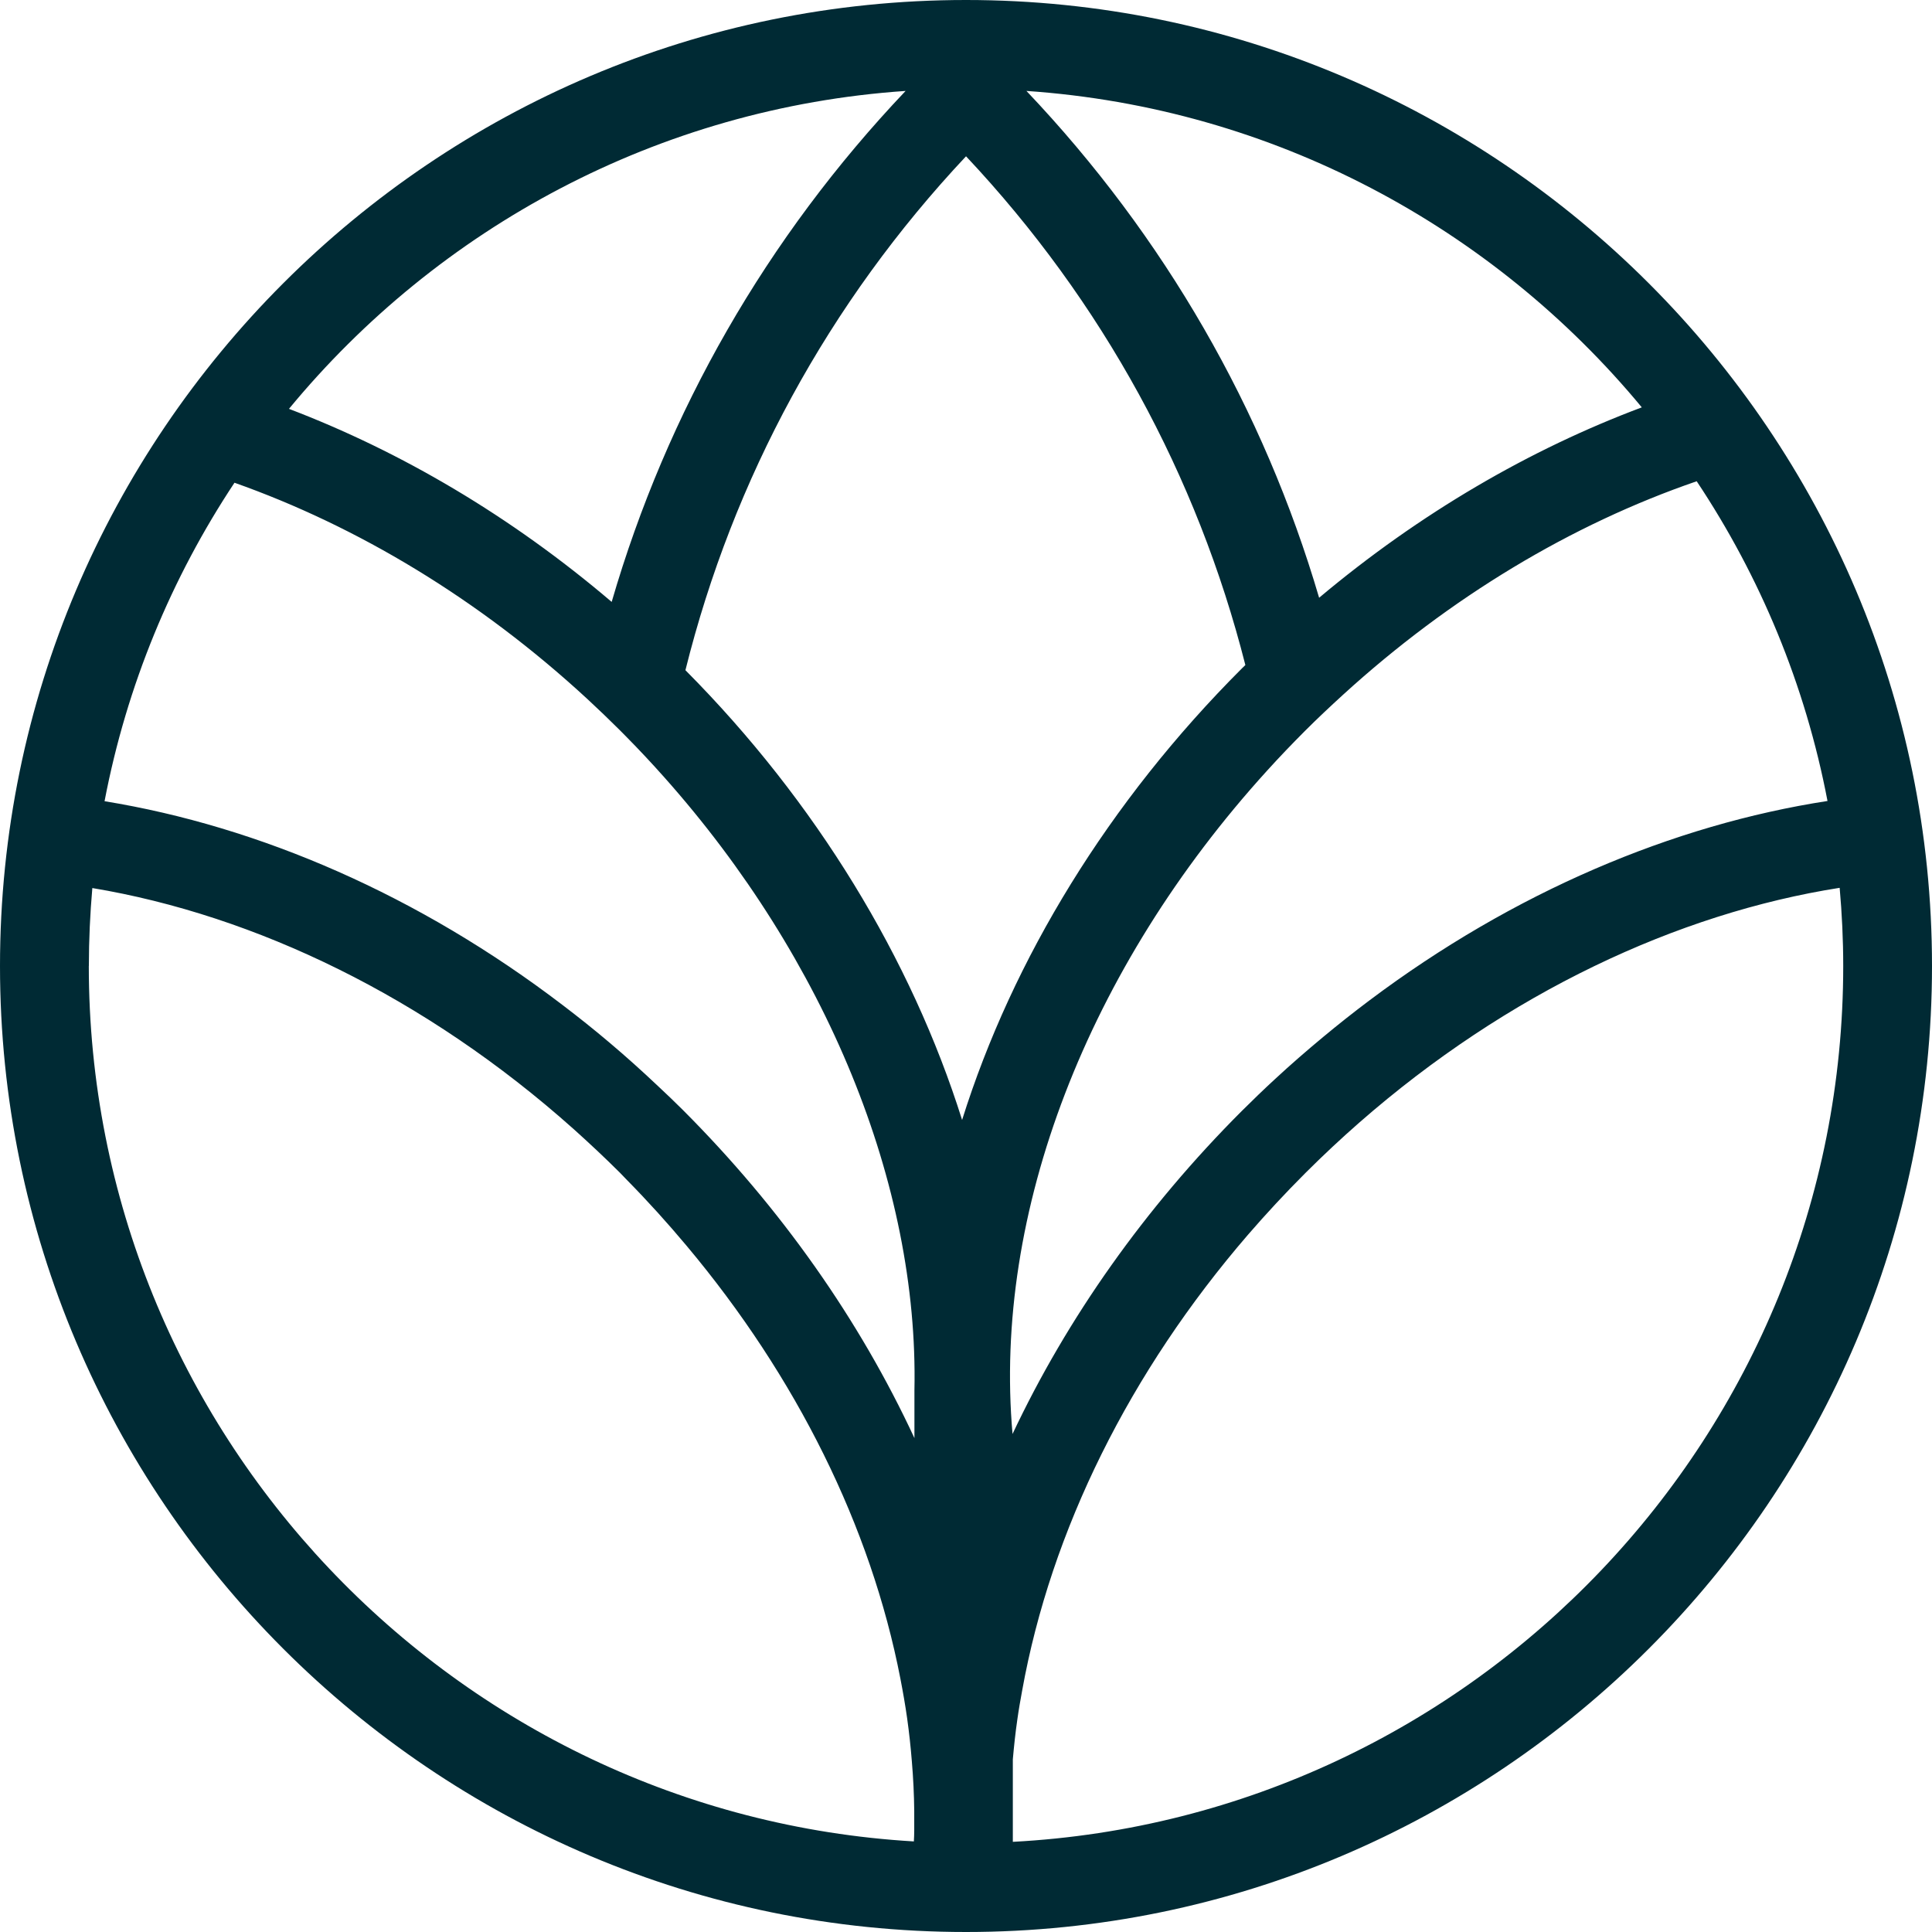 <svg fill="none" height="58" viewBox="0 0 58 58" width="58" xmlns="http://www.w3.org/2000/svg" xmlns:xlink="http://www.w3.org/1999/xlink"><clipPath id="a"><path d="m0 0h58v58h-58z"/></clipPath><g clip-path="url(#a)"><path d="m29 0c-15.991 0-29 13.009-29 29s13.009 29 29 29 29-13.009 29-29-13.009-29-29-29zm21.937 14.449c1.902 2.857 3.26 6.106 3.926 9.597-4.636.715-9.424 2.737-13.753 5.988-.469.352-.934.72-1.39 1.099-.488.406-.971.824-1.443 1.262-.336.309-.667.629-.995.955-2.913 2.913-5.244 6.218-6.885 9.699-.587-6.642 2.249-13.977 7.639-19.91.365-.403.742-.797 1.131-1.187.003-.003.005-.005.008-.008.376-.376.763-.739 1.152-1.094 3.209-2.924 6.845-5.108 10.608-6.402zm-13.55 5.516c-.035.035-.069.067-.104.101-4.001 4.001-6.882 8.722-8.4 13.556-1.52-4.833-4.388-9.56-8.306-13.502 1.43-5.746 4.295-11.032 8.424-15.428 4.092 4.353 6.943 9.587 8.386 15.274zm11.902-7.736c-3.353 1.256-6.658 3.172-9.688 5.716-1.662-5.652-4.641-10.848-8.787-15.215 7.418.507 14.001 4.097 18.474 9.499zm-22.102-9.499c-4.175 4.399-7.167 9.64-8.824 15.34-3.025-2.577-6.33-4.516-9.688-5.796 4.476-5.426 11.075-9.037 18.512-9.544zm-20.15 11.761c3.681 1.302 7.341 3.486 10.606 6.503.325.301.648.611.966.928.061.061.123.125.187.189.392.397.774.805 1.142 1.219 4.863 5.463 7.645 12.225 7.514 18.413v1.43c-1.643-3.537-3.998-6.895-6.954-9.853-.245-.245-.496-.483-.747-.718-.477-.451-.963-.888-1.456-1.304-.459-.389-.925-.76-1.395-1.118-4.321-3.3-9.112-5.37-13.761-6.127.664-3.476 2.011-6.711 3.9-9.56zm-4.369 14.508c0-.787.037-1.568.104-2.339 4.895.816 10.013 3.276 14.447 7.234.469.421.934.856 1.39 1.31.075.075.144.149.216.224.627.637 1.222 1.296 1.787 1.971 3.302 3.937 5.535 8.437 6.418 12.993.077.397.147.795.203 1.192.061.435.107.862.141 1.288.043.504.067 1.003.072 1.494v.582c0 .112-.005.221-.011.333-13.796-.811-24.769-12.289-24.769-26.285zm27.738 26.295v-2.478c.035-.397.077-.795.136-1.2.04-.288.091-.576.144-.864.867-4.809 3.233-9.576 6.788-13.694.539-.622 1.102-1.23 1.694-1.822.019-.019.035-.035.053-.053.517-.515 1.048-1.011 1.587-1.483 4.444-3.889 9.552-6.282 14.42-7.047.069.773.107 1.555.107 2.345 0 14.049-11.059 25.562-24.927 26.295z" fill="#002a34"/></g></svg>